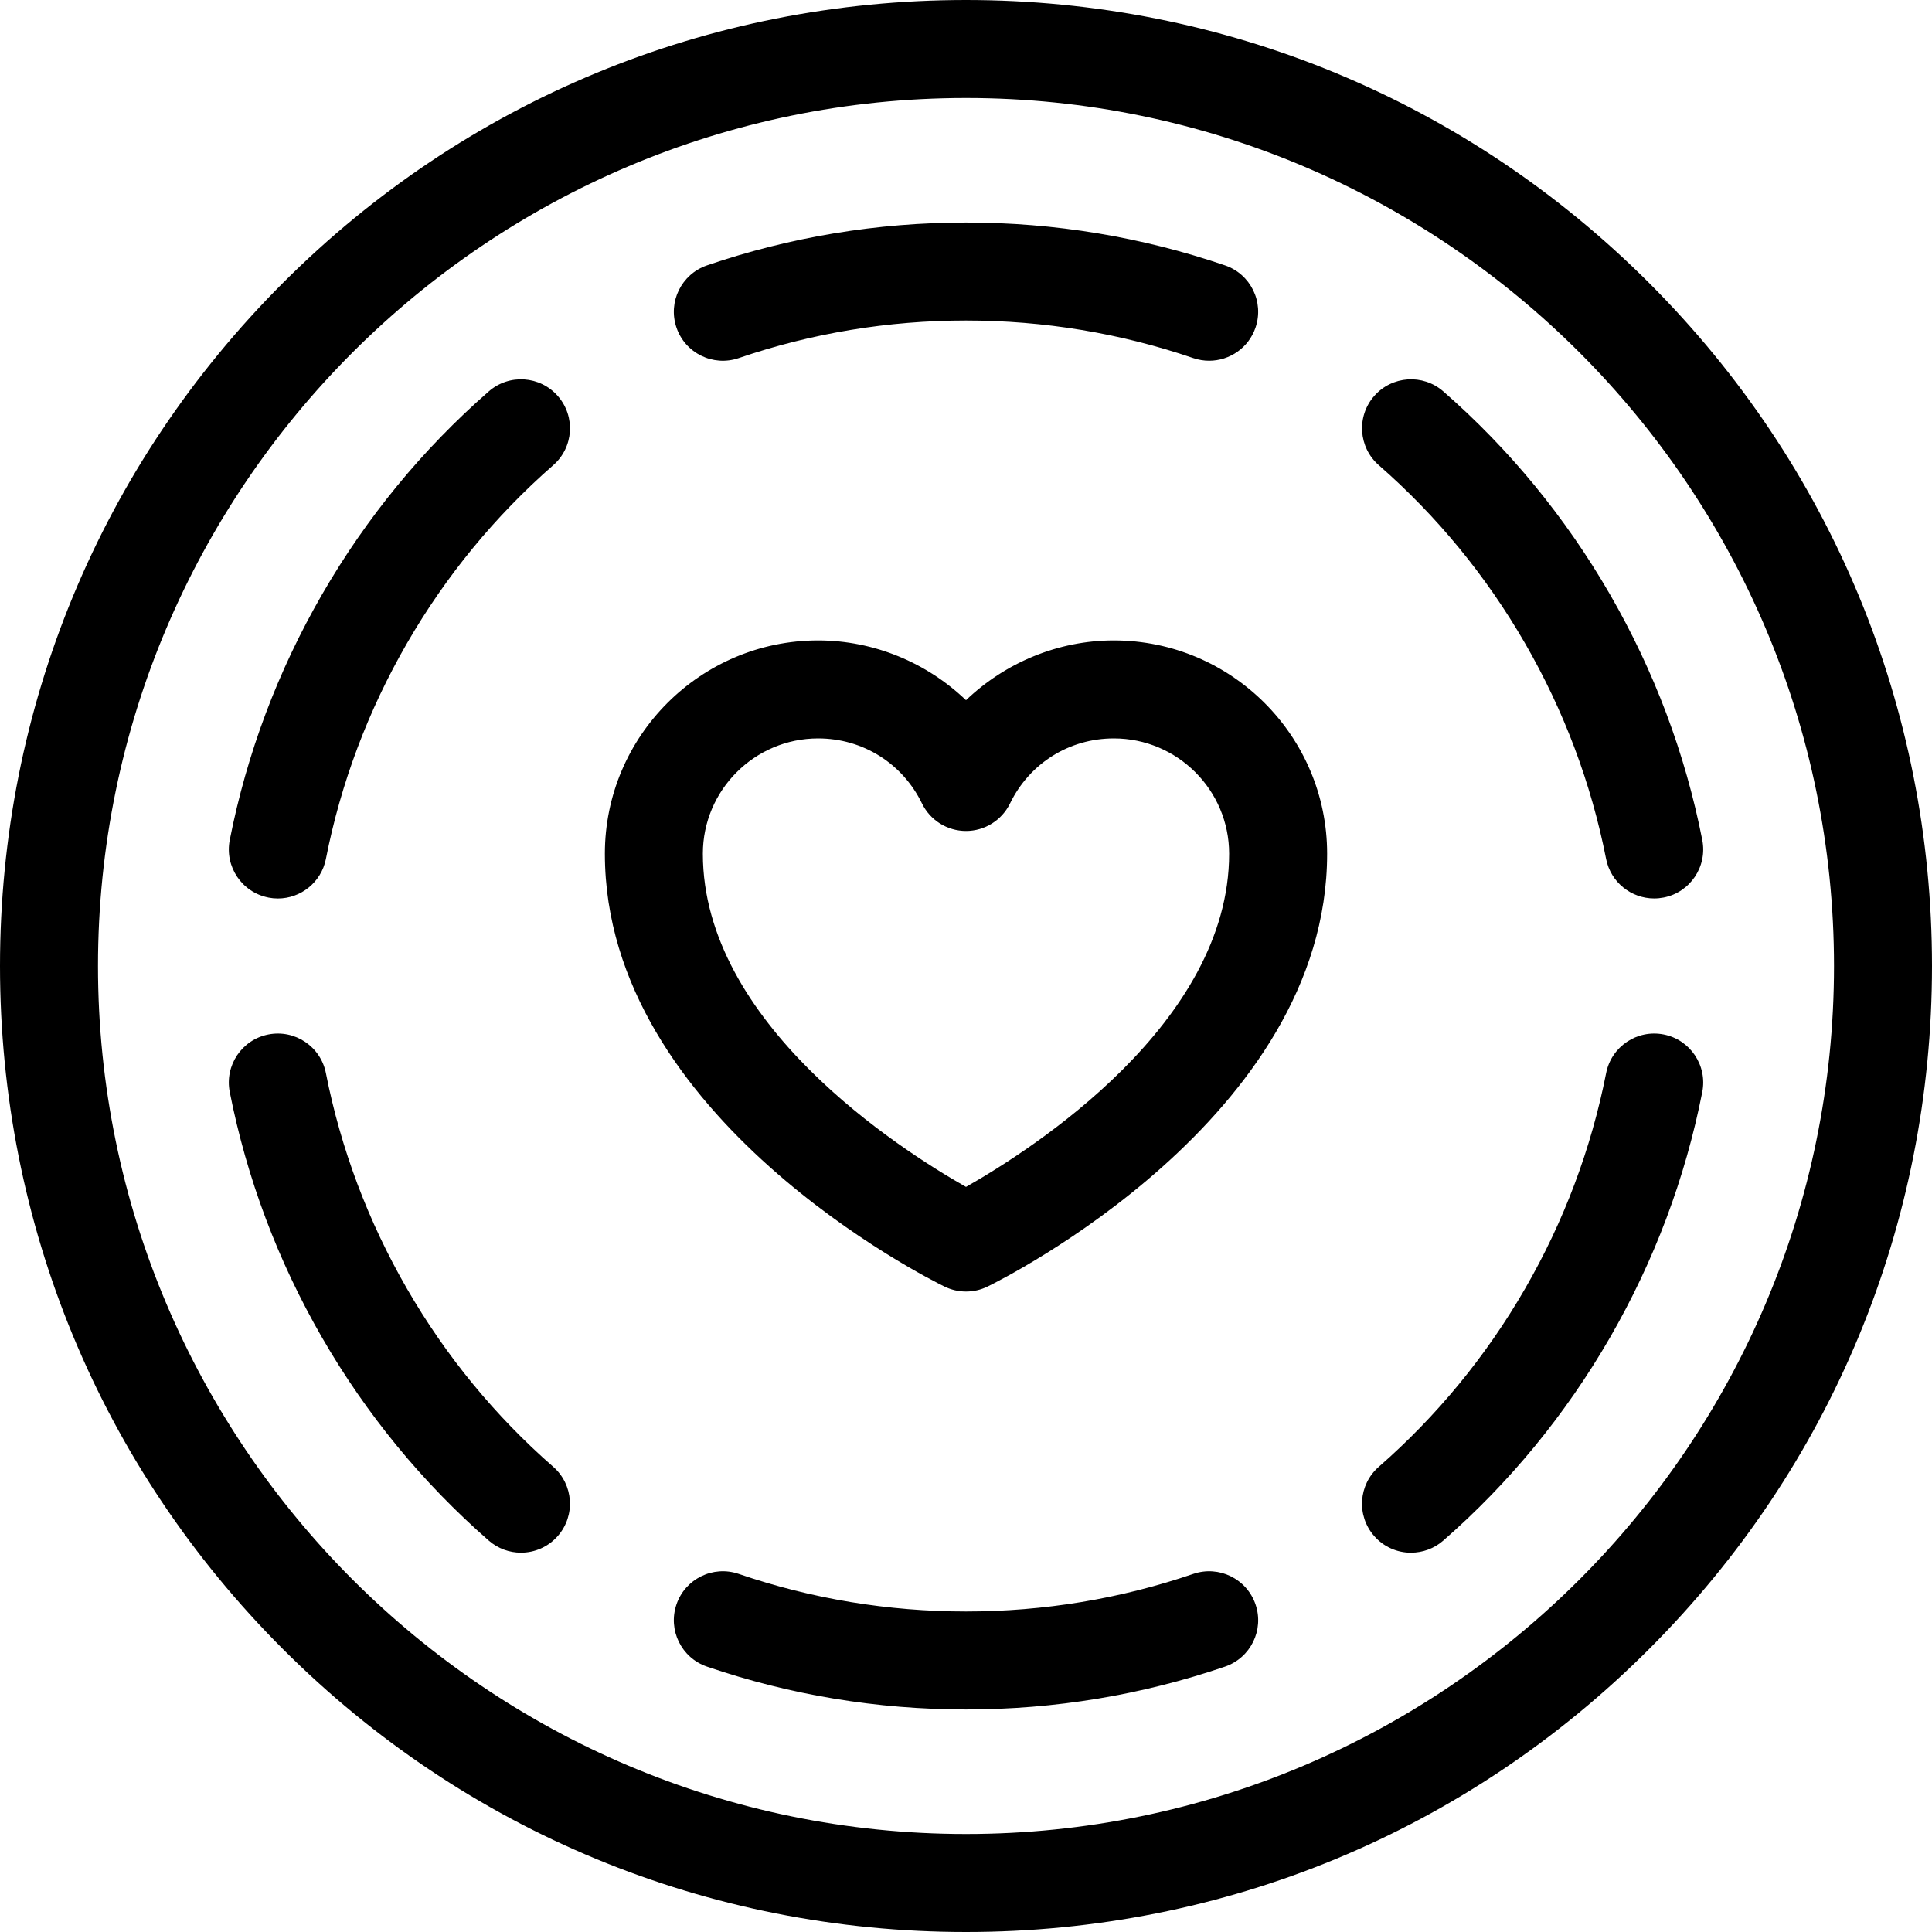 <svg viewBox="0 0 50 50" height="50" width="50" xmlns="http://www.w3.org/2000/svg" version="1.1">
<path d="M25 50c-6.678 0-12.956-2.6-17.678-7.322s-7.322-11-7.322-17.678 2.601-12.956 7.322-17.678c4.722-4.722 11-7.322 17.678-7.322s12.956 2.601 17.678 7.322c4.722 4.722 7.322 11 7.322 17.678s-2.601 12.956-7.322 17.678c-4.722 4.722-11 7.322-17.678 7.322zM25 2.536c-12.387 0-22.464 10.077-22.464 22.464s10.077 22.464 22.464 22.464 22.464-10.077 22.464-22.464c0-12.387-10.077-22.464-22.464-22.464zM36.517 40.184c-0.353 0-0.705-0.147-0.955-0.434-0.461-0.527-0.407-1.328 0.121-1.789 1.504-1.315 2.778-2.865 3.785-4.609s1.712-3.621 2.099-5.581c0.135-0.687 0.802-1.134 1.489-0.999s1.134 0.802 0.999 1.489c-0.44 2.234-1.245 4.374-2.391 6.359s-2.597 3.752-4.312 5.25c-0.24 0.21-0.538 0.313-0.834 0.313zM35.683 12.039c-0.527-0.461-0.581-1.262-0.12-1.789s1.262-0.581 1.789-0.121c1.715 1.498 3.165 3.264 4.312 5.25s1.951 4.125 2.391 6.36c0.135 0.687-0.312 1.354-0.999 1.489-0.083 0.016-0.165 0.024-0.247 0.024-0.594 0-1.124-0.419-1.243-1.023-0.386-1.96-1.092-3.838-2.099-5.582s-2.28-3.294-3.784-4.608zM6.945 23.228c-0.687-0.135-1.134-0.802-0.999-1.489 0.44-2.233 1.244-4.373 2.391-6.359s2.597-3.752 4.312-5.25c0.527-0.461 1.328-0.407 1.789 0.121s0.407 1.328-0.121 1.789c-1.504 1.315-2.778 2.865-3.785 4.609s-1.713 3.622-2.098 5.581c-0.119 0.604-0.649 1.023-1.243 1.023-0.081 0-0.164-0.008-0.246-0.024zM12.649 39.87c-1.715-1.498-3.166-3.265-4.312-5.25s-1.951-4.126-2.391-6.359c-0.135-0.687 0.312-1.354 0.999-1.489s1.354 0.312 1.489 0.999c0.386 1.959 1.092 3.837 2.099 5.581s2.28 3.294 3.784 4.608c0.527 0.461 0.581 1.262 0.121 1.789-0.251 0.287-0.602 0.434-0.955 0.434-0.296 0-0.593-0.103-0.834-0.313zM30.883 40.732c0.663-0.226 1.383 0.127 1.61 0.79s-0.127 1.383-0.79 1.61c-2.155 0.736-4.41 1.109-6.703 1.109s-4.548-0.373-6.703-1.109c-0.663-0.226-1.016-0.947-0.79-1.61s0.947-1.016 1.61-0.79c1.89 0.646 3.87 0.973 5.883 0.973s3.992-0.327 5.883-0.973zM19.117 9.268c-0.663 0.226-1.384-0.127-1.61-0.79s0.127-1.383 0.79-1.61c2.154-0.736 4.41-1.109 6.703-1.109s4.548 0.373 6.703 1.109c0.663 0.226 1.016 0.947 0.79 1.61-0.18 0.527-0.673 0.858-1.2 0.858-0.136 0-0.274-0.022-0.41-0.068-1.89-0.646-3.869-0.973-5.883-0.973s-3.993 0.327-5.883 0.973zM24.445 33.297c-0.359-0.175-8.791-4.361-8.791-11.203 0-3.044 2.476-5.52 5.52-5.52 1.441 0 2.811 0.575 3.826 1.547 1.015-0.972 2.385-1.547 3.826-1.547 3.044 0 5.52 2.476 5.52 5.52 0 6.842-8.432 11.028-8.791 11.203-0.175 0.086-0.365 0.128-0.555 0.128s-0.38-0.043-0.555-0.128zM21.174 19.11c-1.645 0-2.984 1.339-2.984 2.984 0 4.39 5.093 7.65 6.81 8.623 1.717-0.974 6.81-4.233 6.81-8.623 0-1.645-1.338-2.984-2.984-2.984-1.153 0-2.182 0.644-2.686 1.682-0.212 0.436-0.655 0.714-1.14 0.714s-0.928-0.277-1.14-0.714c-0.504-1.037-1.533-1.682-2.686-1.682z"></path>
</svg>

